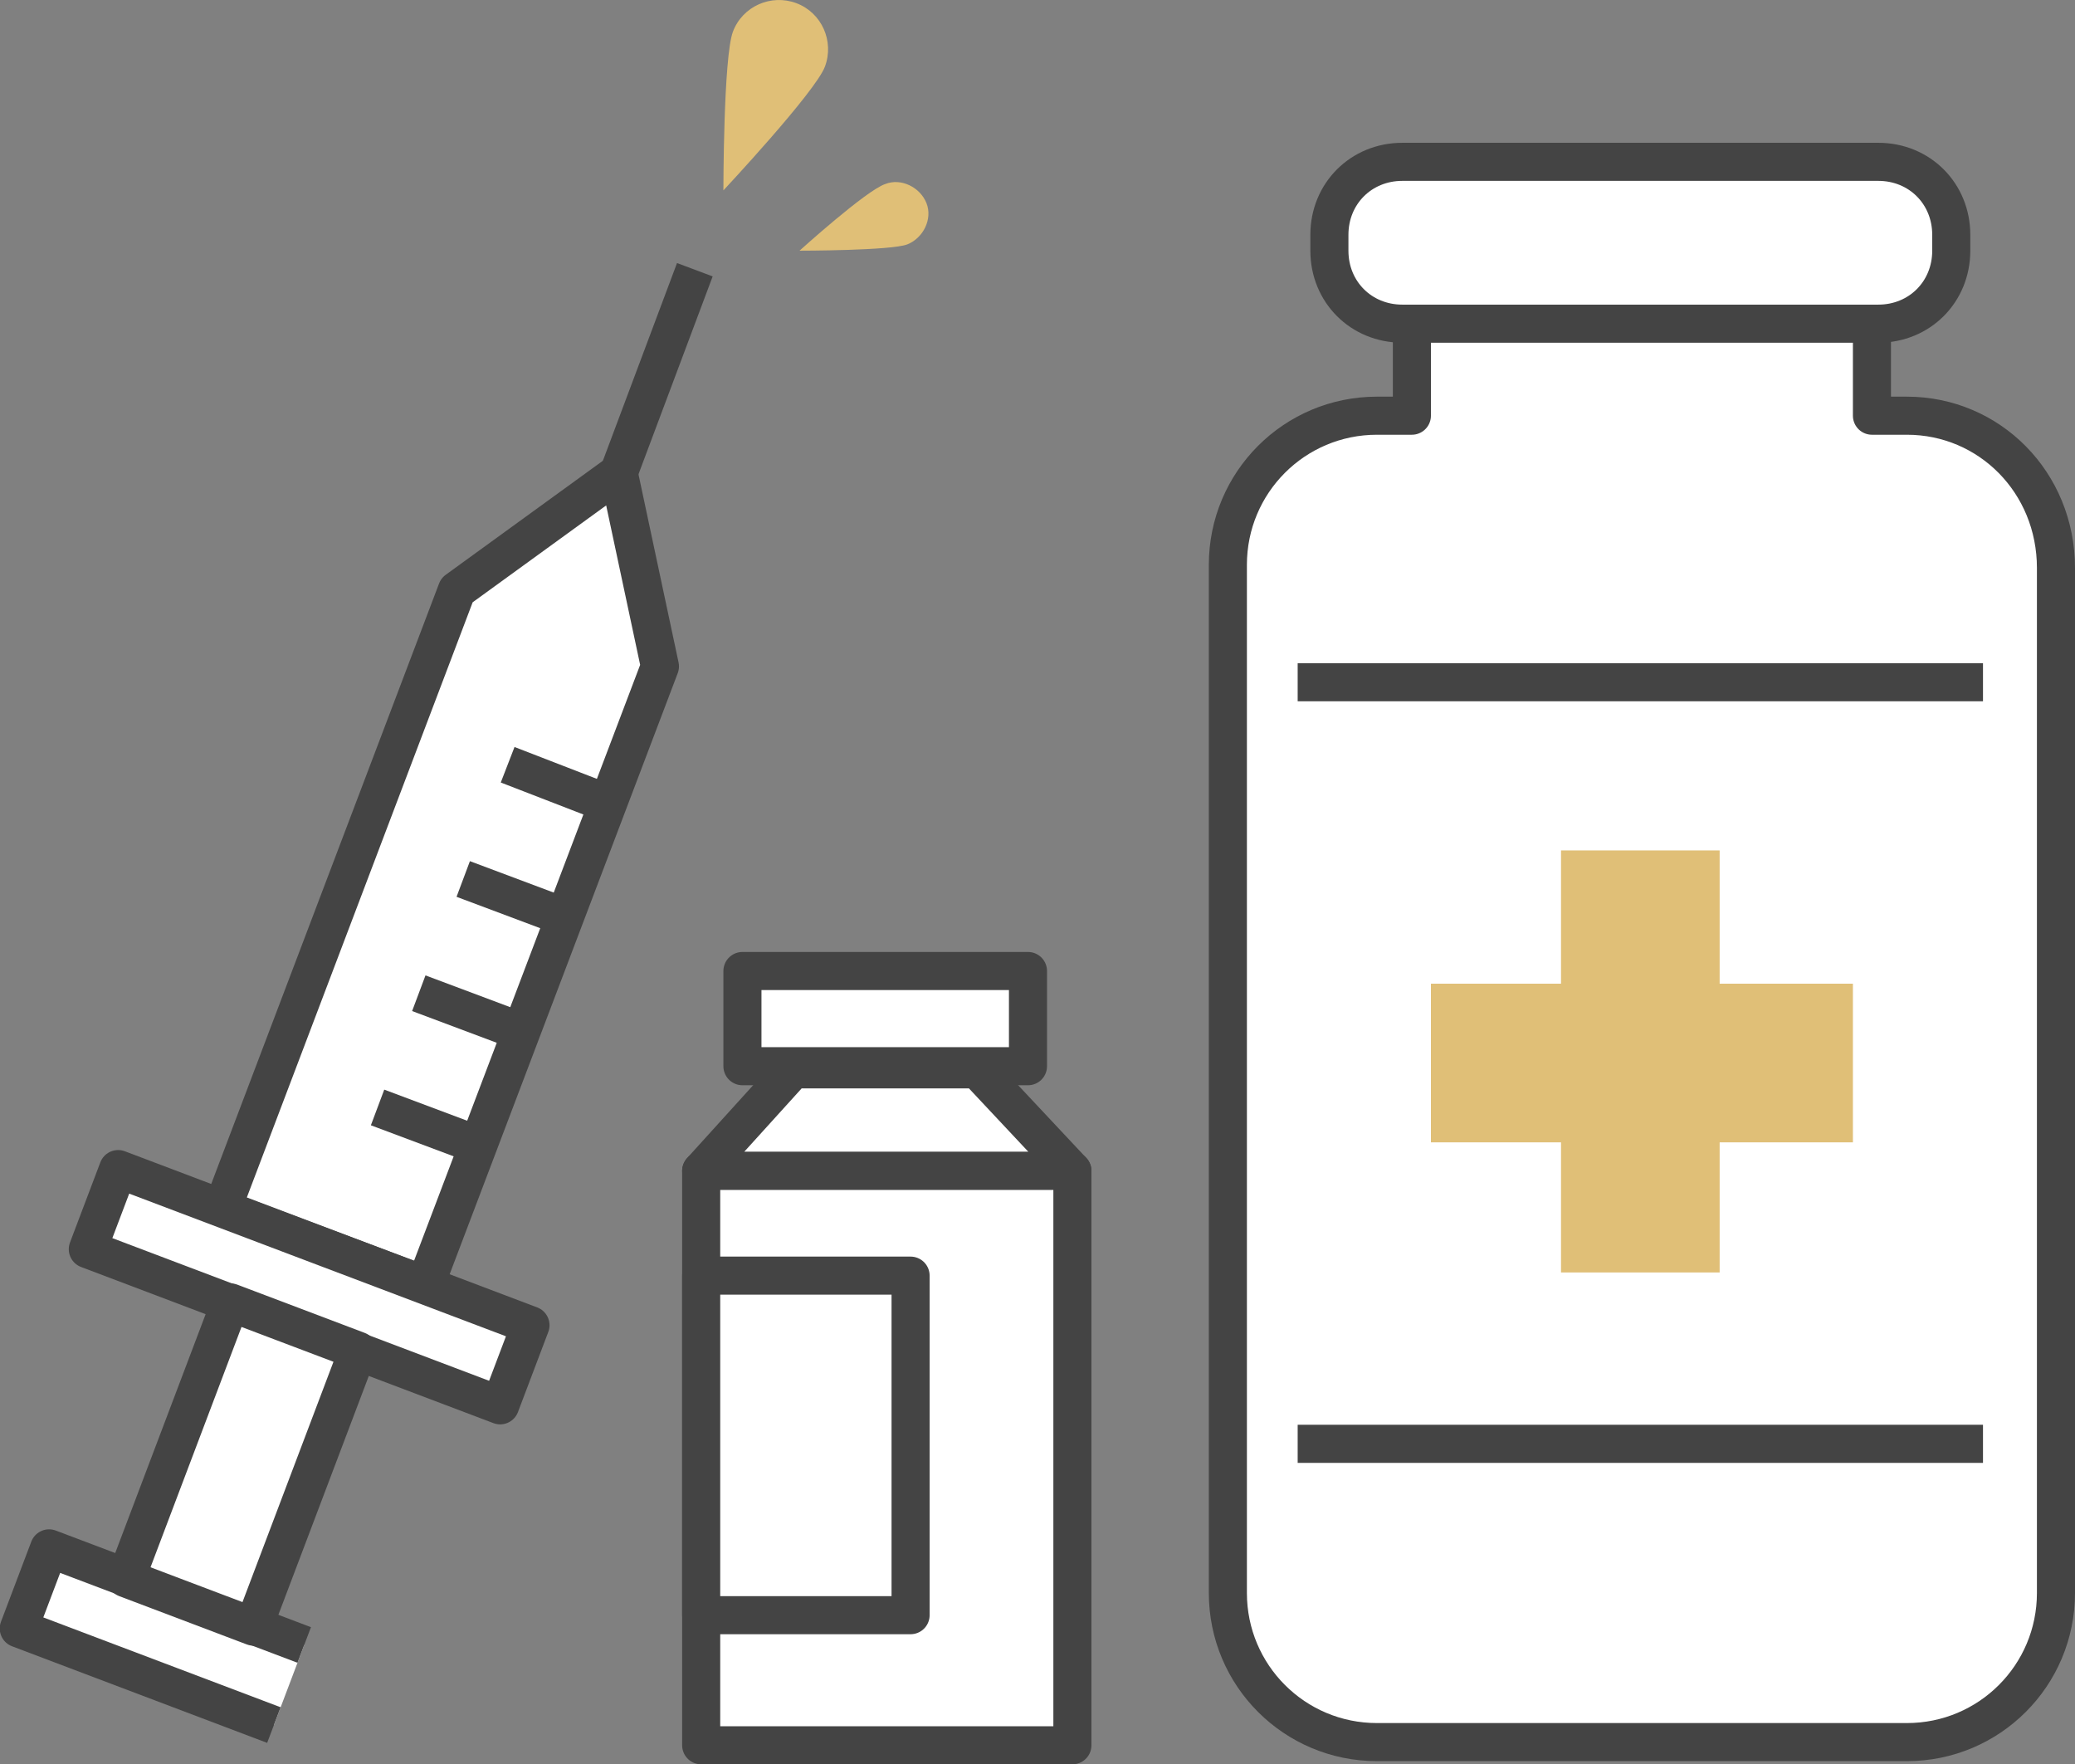 <?xml version="1.0" encoding="utf-8"?>
<!-- Generator: Adobe Illustrator 23.0.3, SVG Export Plug-In . SVG Version: 6.00 Build 0)  -->
<svg version="1.1" id="레이어_1" xmlns="http://www.w3.org/2000/svg" xmlns:xlink="http://www.w3.org/1999/xlink" x="0px"
	 y="0px" viewBox="0 0 65.4 55.6" style="enable-background:new 0 0 65.4 55.6;" xml:space="preserve">
<rect x="0" y="0" width="65.4" height="55.6" fill="#808080" stroke="none"/>
<style type="text/css">
	.st0{clip-path:url(#SVGID_2_);}
	.st1{clip-path:url(#SVGID_4_);fill:#FFFFFF;}
	.st2{clip-path:url(#SVGID_4_);fill:none;stroke:#444444;stroke-width:1.2;stroke-linejoin:round;stroke-miterlimit:10;}
	.st3{clip-path:url(#SVGID_4_);}
	.st4{clip-path:url(#SVGID_6_);fill:#E0BF77;}
	.st5{clip-path:url(#SVGID_8_);fill:#E0BF77;}
	.st6{clip-path:url(#SVGID_10_);fill:#E0BF77;}
</style>
<g>
	<defs>
		<rect id="SVGID_1_" width="65.4" height="55.6"/>
	</defs>
	<clipPath id="SVGID_2_">
		<use xlink:href="#SVGID_1_"  style="overflow:visible;"/>
	</clipPath>
	<g class="st0">
		<defs>
			<rect id="SVGID_3_" y="0" width="65.4" height="55.6"/>
		</defs>
		<clipPath id="SVGID_4_">
			<use xlink:href="#SVGID_3_"  style="overflow:visible;"/>
		</clipPath>
		<path class="st1" d="M60.1,13.1h-1.1V9.4H44.5v3.7h-1.1c-2.6,0-4.7,2.1-4.7,4.7v32.4c0,2.6,2.1,4.7,4.7,4.7h16.7
			c2.6,0,4.7-2.1,4.7-4.7V17.9C64.8,15.2,62.7,13.1,60.1,13.1"/>
		<path class="st2" d="M60.1,13.1h-1.1V9.4H44.5v3.7h-1.1c-2.6,0-4.7,2.1-4.7,4.7v32.4c0,2.6,2.1,4.7,4.7,4.7h16.7
			c2.6,0,4.7-2.1,4.7-4.7V17.9C64.8,15.2,62.7,13.1,60.1,13.1z"/>
		<path class="st1" d="M59.2,5.1h-15c-1.3,0-2.3,1-2.3,2.3v0.5c0,1.3,1,2.3,2.3,2.3h15c1.3,0,2.3-1,2.3-2.3V7.4
			C61.5,6.1,60.5,5.1,59.2,5.1"/>
		<path class="st2" d="M59.2,5.1h-15c-1.3,0-2.3,1-2.3,2.3v0.5c0,1.3,1,2.3,2.3,2.3h15c1.3,0,2.3-1,2.3-2.3V7.4
			C61.5,6.1,60.5,5.1,59.2,5.1z"/>
		<line class="st1" x1="40.9" y1="21.5" x2="62.5" y2="21.5"/>
		<line class="st2" x1="40.9" y1="21.5" x2="62.5" y2="21.5"/>
		<line class="st1" x1="62.5" y1="45.5" x2="40.9" y2="45.5"/>
		<line class="st2" x1="62.5" y1="45.5" x2="40.9" y2="45.5"/>
		<polygon class="st1" points="30.8,33.7 25,33.7 22.1,36.9 33.8,36.9 		"/>
		<polygon class="st2" points="30.8,33.7 25,33.7 22.1,36.9 33.8,36.9 		"/>
		<rect x="22.1" y="36.9" class="st1" width="11.7" height="18.1"/>
		<rect x="22.1" y="36.9" class="st2" width="11.7" height="18.1"/>
		<g class="st3">
			<g>
				<defs>
					<rect id="SVGID_5_" x="45.1" y="26.8" width="13.3" height="13.3"/>
				</defs>
				<clipPath id="SVGID_6_">
					<use xlink:href="#SVGID_5_"  style="overflow:visible;"/>
				</clipPath>
				<polygon class="st4" points="58.4,31 54.2,31 54.2,26.8 49.2,26.8 49.2,31 45.1,31 45.1,36 49.2,36 49.2,40.2 54.2,40.2 
					54.2,36 58.4,36 				"/>
			</g>
		</g>
		<rect x="23.4" y="30.6" class="st1" width="9" height="3"/>
		<rect x="23.4" y="30.6" class="st2" width="9" height="3"/>
		<rect x="22.1" y="40.2" class="st1" width="6.6" height="10.7"/>
		<rect x="22.1" y="40.2" class="st2" width="6.6" height="10.7"/>
		<polygon class="st1" points="13.4,40.5 7,38.1 14.4,18.6 19.5,14.9 20.8,21 		"/>
		<polygon class="st2" points="13.4,40.5 7,38.1 14.4,18.6 19.5,14.9 20.8,21 		"/>
		<line class="st1" x1="19.5" y1="14.9" x2="21.9" y2="8.5"/>
		<line class="st2" x1="19.5" y1="14.9" x2="21.9" y2="8.5"/>
		
			<rect x="8.4" y="33.6" transform="matrix(0.354 -0.935 0.935 0.354 -31.622 35.326)" class="st1" width="2.7" height="13.9"/>
		
			<rect x="8.4" y="33.6" transform="matrix(0.354 -0.935 0.935 0.354 -31.622 35.326)" class="st2" width="2.7" height="13.9"/>
		<rect x="4.2" y="47" transform="matrix(0.354 -0.935 0.935 0.354 -44.84 38.608)" class="st1" width="2.7" height="9.5"/>
		<rect x="4.2" y="47" transform="matrix(0.354 -0.935 0.935 0.354 -44.84 38.608)" class="st2" width="2.7" height="9.5"/>
		<rect x="3" y="44" transform="matrix(0.354 -0.935 0.935 0.354 -38.231 36.968)" class="st1" width="9.3" height="4.3"/>
		<rect x="3" y="44" transform="matrix(0.354 -0.935 0.935 0.354 -38.231 36.968)" class="st2" width="9.3" height="4.3"/>
		<line class="st1" x1="16" y1="24.1" x2="19.1" y2="25.3"/>
		<line class="st2" x1="16" y1="24.1" x2="19.1" y2="25.3"/>
		<line class="st1" x1="14.6" y1="27.7" x2="17.8" y2="28.9"/>
		<line class="st2" x1="14.6" y1="27.7" x2="17.8" y2="28.9"/>
		<line class="st1" x1="13.2" y1="31.3" x2="16.4" y2="32.5"/>
		<line class="st2" x1="13.2" y1="31.3" x2="16.4" y2="32.5"/>
		<line class="st1" x1="11.9" y1="34.9" x2="15.1" y2="36.1"/>
		<line class="st2" x1="11.9" y1="34.9" x2="15.1" y2="36.1"/>
		<g class="st3">
			<g>
				<defs>
					<rect id="SVGID_7_" x="22.8" y="0" width="3.3" height="6"/>
				</defs>
				<clipPath id="SVGID_8_">
					<use xlink:href="#SVGID_7_"  style="overflow:visible;"/>
				</clipPath>
				<path class="st5" d="M26,2.1C25.7,2.9,22.8,6,22.8,6s0-4.2,0.3-5c0.3-0.8,1.2-1.2,2-0.9C25.9,0.4,26.3,1.3,26,2.1"/>
			</g>
		</g>
		<g class="st3">
			<g>
				<defs>
					<rect id="SVGID_9_" x="25.2" y="5.7" width="4.1" height="2.2"/>
				</defs>
				<clipPath id="SVGID_10_">
					<use xlink:href="#SVGID_9_"  style="overflow:visible;"/>
				</clipPath>
				<path class="st6" d="M28.6,7.7c-0.5,0.2-3.4,0.2-3.4,0.2s2.1-1.9,2.7-2.1c0.5-0.2,1.1,0.1,1.3,0.6C29.4,6.9,29.1,7.5,28.6,7.7"
					/>
			</g>
		</g>
	</g>
</g>
</svg>

